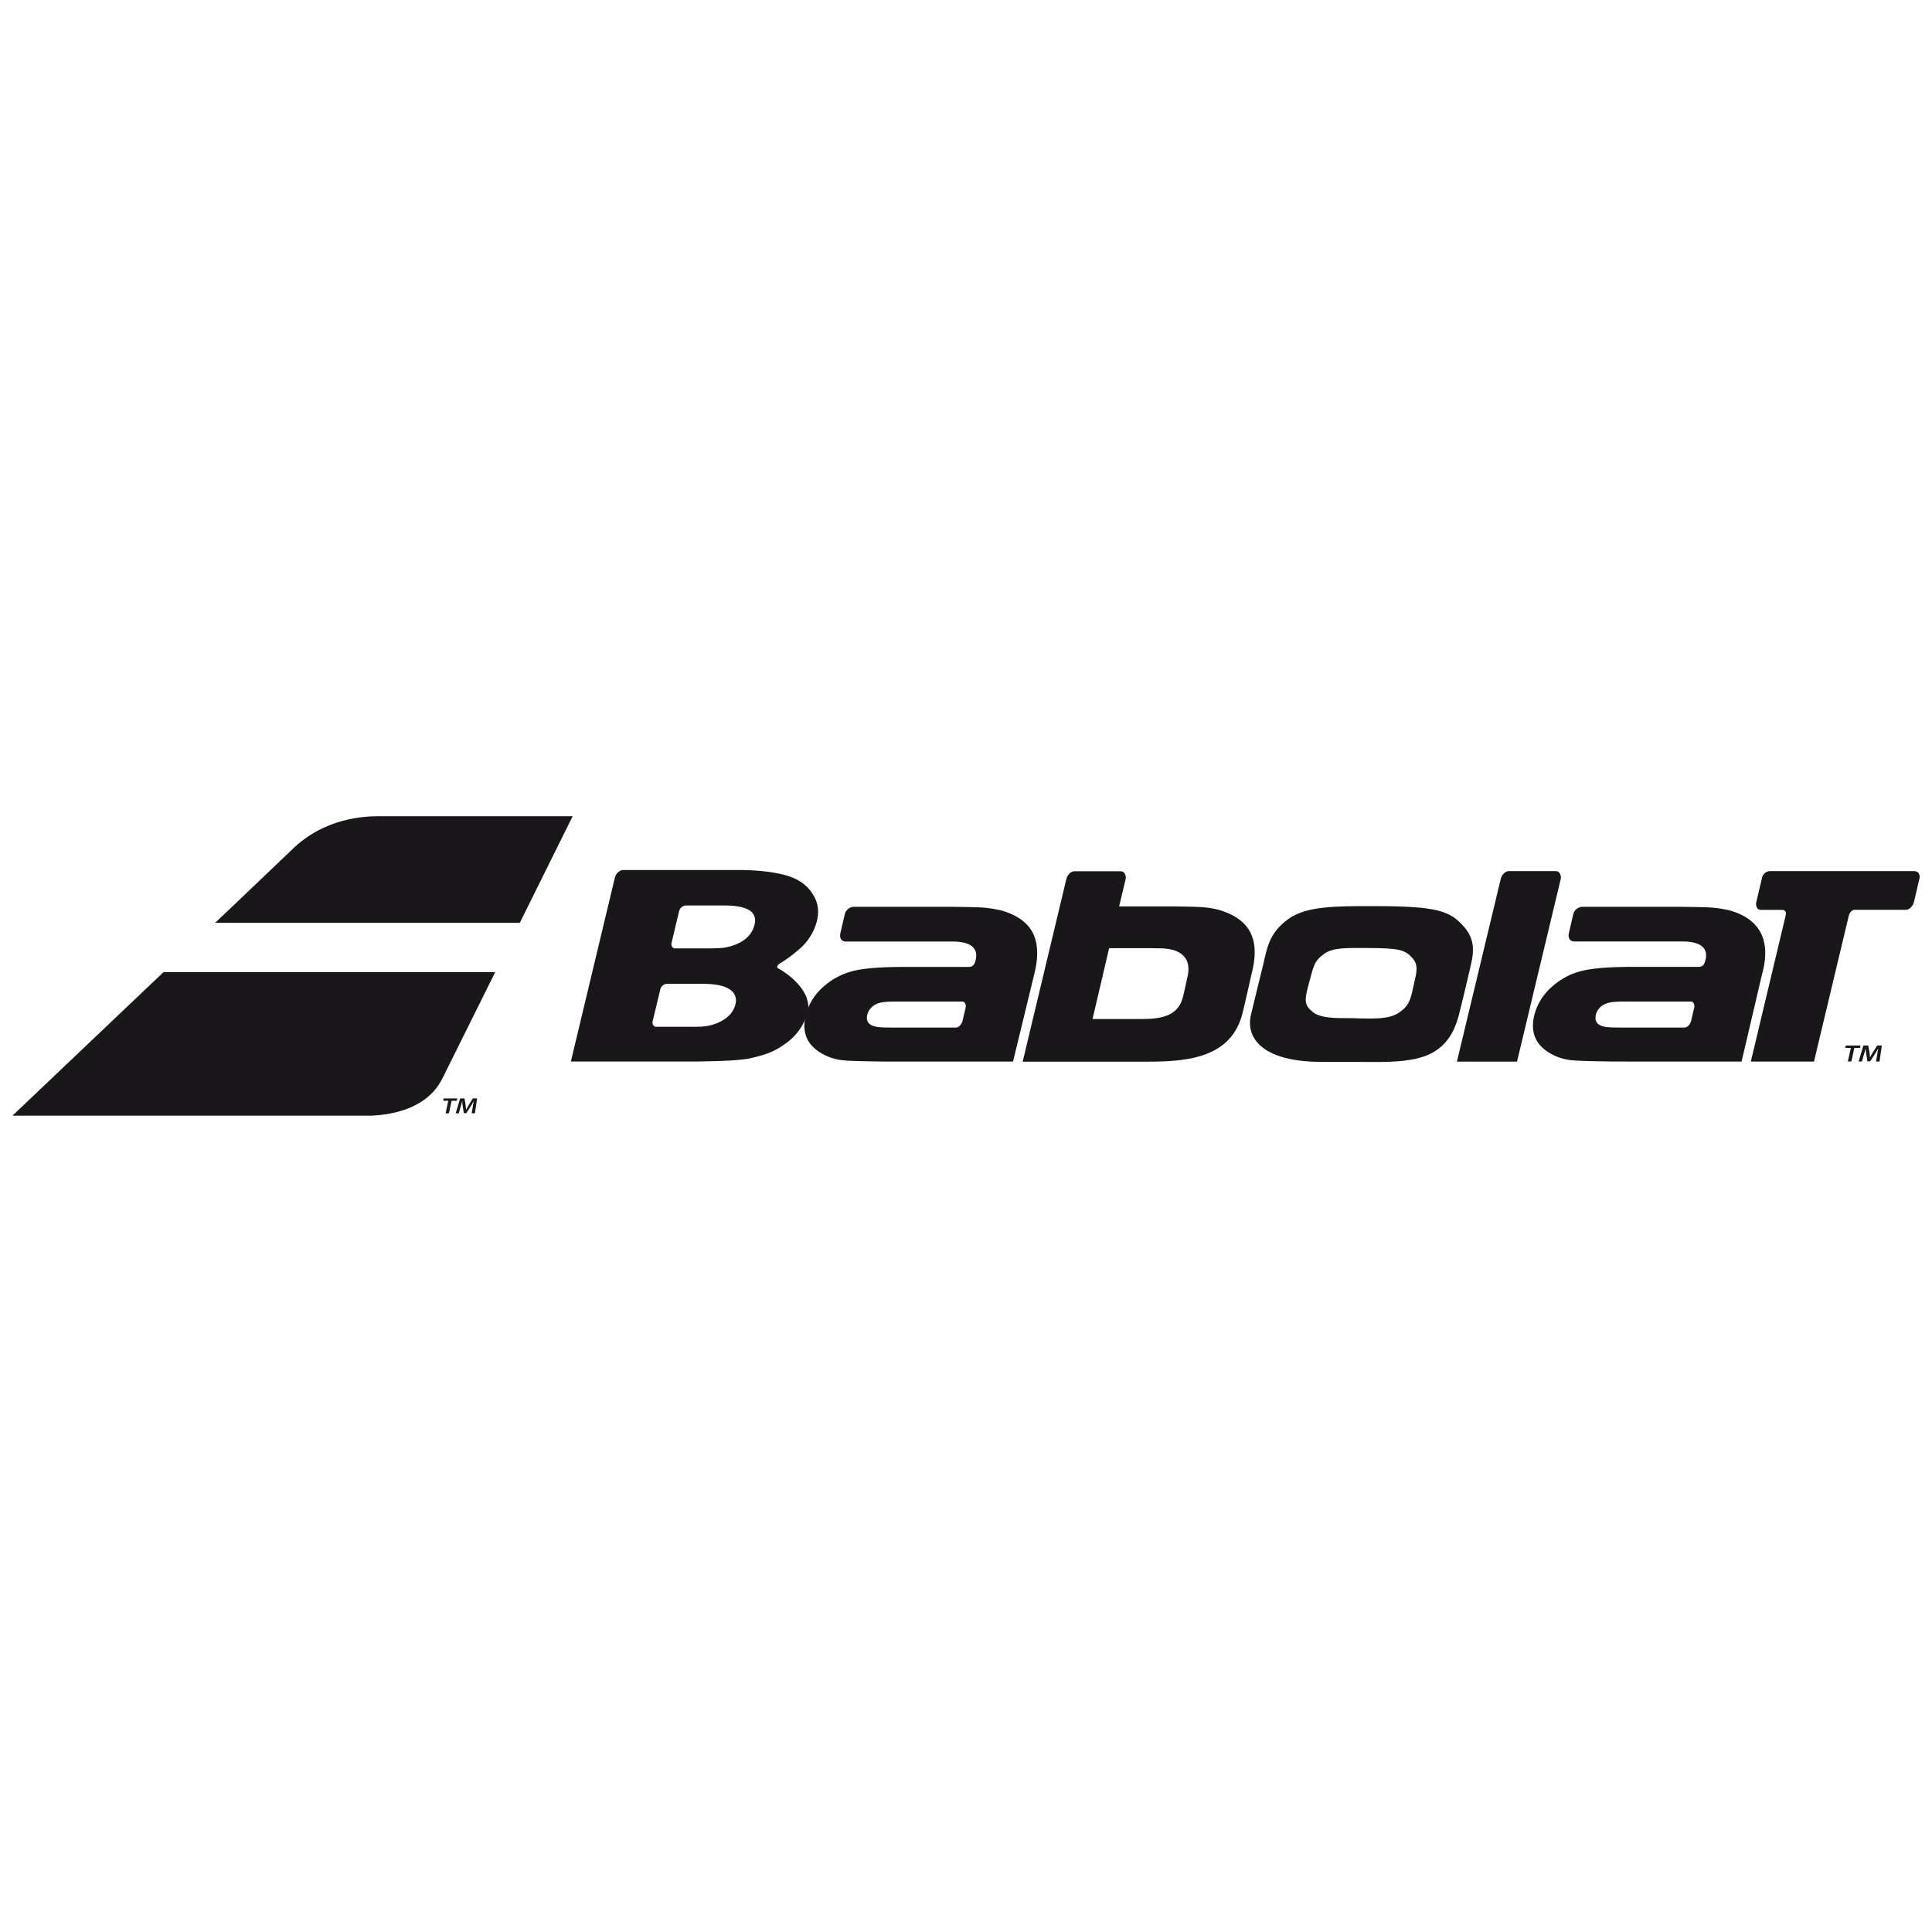 <?xml version="1.0" encoding="UTF-8"?> <svg xmlns="http://www.w3.org/2000/svg" id="Layer_1" data-name="Layer 1" viewBox="0 0 1000 1000"><defs><style>.cls-1{fill:#1a171b;}</style></defs><polygon class="cls-1" points="236.71 568.57 229.63 568.57 229.38 569.75 232.05 569.75 230.63 576.27 232.35 576.27 233.76 569.75 236.45 569.75 236.71 568.57"></polygon><path class="cls-1" d="M242.8,571.66c-.55.9-1.08,1.84-1.5,2.68h-.05c-.05-.85-.15-1.77-.28-2.67l-.55-3.1h-2.26l-2.29,7.7h1.6l.87-3.09c.3-1.06.62-2.27.89-3.28h0c0,1,.16,2,.31,3l.54,3.29h1.31l2.09-3.33c.63-1,1.25-2,1.76-3h0c-.24,1-.43,2.24-.58,3.23l-.51,3.14h1.66l1.14-7.7h-2.23Z"></path><path class="cls-1" d="M296.4,422.47H196.19c-7.44,0-28.42.72-45.42,17.63-15.4,14.76-33.11,31.57-39.43,37.56H269.05Z"></path><path class="cls-1" d="M6.44,577.47l182.73,0c1.68,0,29.73,1.06,39.77-19.19C238.5,539,252.45,511,256.32,503.18H84.62Z"></path><path class="cls-1" d="M761.34,499.4c2.06-8.68,1.28-14.46-4.07-20.26C750.25,471.5,743.86,469,711,469h-1.12c-18.59,0-33.72,0-42.9,6.58-10.21,7.31-11.13,15.16-13.18,23.82,0,0-3.52,14.14-6.32,25.91-2.75,11.57,5.44,24.31,36.49,24.31l18.73,0c15.47.23,30.54.46,39.87-5.39,8-5,10.89-12.72,12.54-18.86C756.14,521.71,761.34,499.4,761.34,499.4Zm-83.86,9.67c2.46-9.07,2.58-11.54,7.93-15.38,4.67-3.33,11.77-3,21.45-3h.58c17.07,0,19.85,1,23.6,5.16,3.2,3.54,2.24,7.34,1,12.59l-.27,1.29-.45,2c-1.17,5.32-2,9.14-7.62,12.66-4.75,3-11.39,2.86-19.43,2.75L700,527c-9.82,0-16.92.07-21-3.59C675,519.94,675.17,517.4,677.48,509.07Z"></path><path class="cls-1" d="M418.42,521.74c.1-11.78-14.38-19.85-15.7-20.58a.8.8,0,0,1-.48-.71c0-.57.63-1.3,1.61-1.88a65.59,65.59,0,0,0,9.12-6.68,28.58,28.58,0,0,0,9.82-15c1.1-4.62.77-8.48-.88-11.84-2.56-5.34-6.91-9.5-14.36-11.74-8.53-2.6-19.14-3-25.45-3H322.67c-1.91,0-3.87,1.75-4.41,3.93l-22.79,95.21,62.14,0c1.65,0,4.4,0,6.16-.08.83-.05,17.69-.07,24.7-1.64,9.26-2.08,13.37-4.08,18.5-7.85A29,29,0,0,0,416.59,528m-35.94-8.13c-1,4-4,7.39-9.38,9.65a23.45,23.45,0,0,1-6.81,1.73c-2.26.29-7.49.21-7.54.21-1.74,0-17.32,0-17.32,0a1.69,1.69,0,0,1-1.35-.62,2.73,2.73,0,0,1-.4-2.42l3.87-16.09a3.77,3.77,0,0,1,3.55-3.12h15.84c3.72,0,10.3-.13,15,2C380.1,513.12,381.59,516.07,380.65,519.91Zm-6.1-29.33c-2.24.33-7.49.36-7.54.35-2,0-17.62,0-17.62,0a1.71,1.71,0,0,1-1.35-.59,2.72,2.72,0,0,1-.41-2.43l3.84-16.14a3.94,3.94,0,0,1,3.46-3.07h19.4c8.6,0,18.64,1.38,16.1,10.37-1.09,4-3.79,7.32-9.2,9.67A30.62,30.62,0,0,1,374.55,490.58Z"></path><path class="cls-1" d="M807.13,451.77a2.4,2.4,0,0,0-1.9-.88H781c-1.86,0-3.75,1.86-4.27,4.25l-22.63,94.34h31.11l22.54-94.16A4.08,4.08,0,0,0,807.13,451.77Z"></path><path class="cls-1" d="M524.34,549.48l10.93-45c4.67-18.34-1.09-28.57-16.88-33.2a62.05,62.05,0,0,0-10.21-1.56c-3.4-.25-15.34-.34-15.84-.36l-5.87,0H442.36a5.07,5.07,0,0,0-5.19,4.24L435,482.9c-.35,1.75-.1,2.74.6,3.58a3,3,0,0,0,2.12.86H493c10.89,0,13.59,4.46,11.76,10.39-.72,2.27-1.79,2.75-3.69,2.75H468.21c-11.94,0-20.78.68-26.23,2a36.16,36.16,0,0,0-16.2,8.64,28.76,28.76,0,0,0-8.8,14.6c-2.07,9,.93,15.57,9,19.91a27.31,27.31,0,0,0,10.92,3.22c4.22.45,19.91.58,20.55.63h5.85Zm-75.46-24.11a8,8,0,0,1,3.92-5.24c2.2-1.25,4.57-1.73,11-1.73h34.4a1.39,1.39,0,0,1,1.1.54,3.32,3.32,0,0,1,.46,2.85l-1.53,6.5c-.46,1.93-2,3.57-3.4,3.57h-33.1c-5.76,0-8.43-.16-10.55-1.17S448.33,527.79,448.88,525.37Z"></path><path class="cls-1" d="M901.43,549.48l10.55-45c4.87-17.4-.71-28.57-16.46-33.2a62.22,62.22,0,0,0-10.21-1.56c-3.43-.25-15.39-.34-15.87-.36l-50,0a5.09,5.09,0,0,0-5.21,4.24l-2.16,9.27c-.36,1.75-.1,2.74.59,3.58a3,3,0,0,0,2.12.86h56c10.87,0,13.62,4.46,11.74,10.39-.7,2.27-1.77,2.75-3.69,2.75H845.31c-11.93,0-20.75.68-26.22,2a35.86,35.86,0,0,0-16.19,8.64,28.71,28.71,0,0,0-8.81,14.6c-2.08,9,.95,15.57,9,19.91a27.17,27.17,0,0,0,10.94,3.22c4.2.45,19.89.58,20.56.63ZM826,525.37a8,8,0,0,1,3.92-5.24c2.23-1.25,4.57-1.73,11-1.73h34.37a1.44,1.44,0,0,1,1.15.54,3.33,3.33,0,0,1,.43,2.85l-1.53,6.5c-.42,1.93-2,3.57-3.38,3.57H838.84c-5.79,0-8.47-.16-10.58-1.17S825.43,527.79,826,525.37Z"></path><path class="cls-1" d="M993,451.8a3,3,0,0,0-2.05-.91H916.23a4.34,4.34,0,0,0-4.22,3.53l-2.85,12.11a4.06,4.06,0,0,0,.42,3.58,2.29,2.29,0,0,0,1.85.86h11.16a2.07,2.07,0,0,1,1.38.6c.55.63.45,1.61.17,2.78l-17.92,75.13h32.69l17.9-75c.48-2.29,1.77-3.55,3.15-3.55h26.47c1.81,0,3.75-1.89,4.28-4.24l2.66-11.39A4.09,4.09,0,0,0,993,451.8Z"></path><path class="cls-1" d="M631.29,471.06a45.53,45.53,0,0,0-10.2-1.57c-3.4-.24-15.34-.35-15.83-.35l-5.87,0H579.26l3.27-13.72a4.16,4.16,0,0,0-.6-3.59,2.41,2.41,0,0,0-1.84-.86H556.23c-2.09,0-3.77,1.87-4.34,4.25l-22.56,94.29h0s49.72,0,65.07,0c20.53,0,42.31-2.21,48.43-24,1.11-4.11,4.94-21.26,4.94-21.26C652.42,486.51,647.34,476,631.29,471.06Zm-16.92,35.68c0,.09-1.67,7.82-2.19,9.69-2.7,10-12.29,11-21.36,11l-25.32,0,8.58-36.65h21.51c.26,0,5.49.05,7,.17a26.89,26.89,0,0,1,4.5.72C614.07,493.71,616.55,498.81,614.37,506.74Z"></path><path class="cls-1" d="M958,542.41h-2.88l.27-1.27H963l-.27,1.27H959.8l-1.52,7h-1.85Z"></path><path class="cls-1" d="M971.59,546.06c.17-1.08.37-2.37.63-3.49h0c-.55,1-1.21,2.13-1.89,3.18L968,549.34h-1.41L966,545.8a30.17,30.17,0,0,1-.32-3.23h0c-.28,1.08-.63,2.4-1,3.53l-.94,3.34h-1.72l2.47-8.3H967l.6,3.33c.15,1,.25,2,.3,2.89h0c.46-.9,1-1.92,1.63-2.9l2.11-3.32h2.4l-1.21,8.3h-1.8Z"></path></svg> 